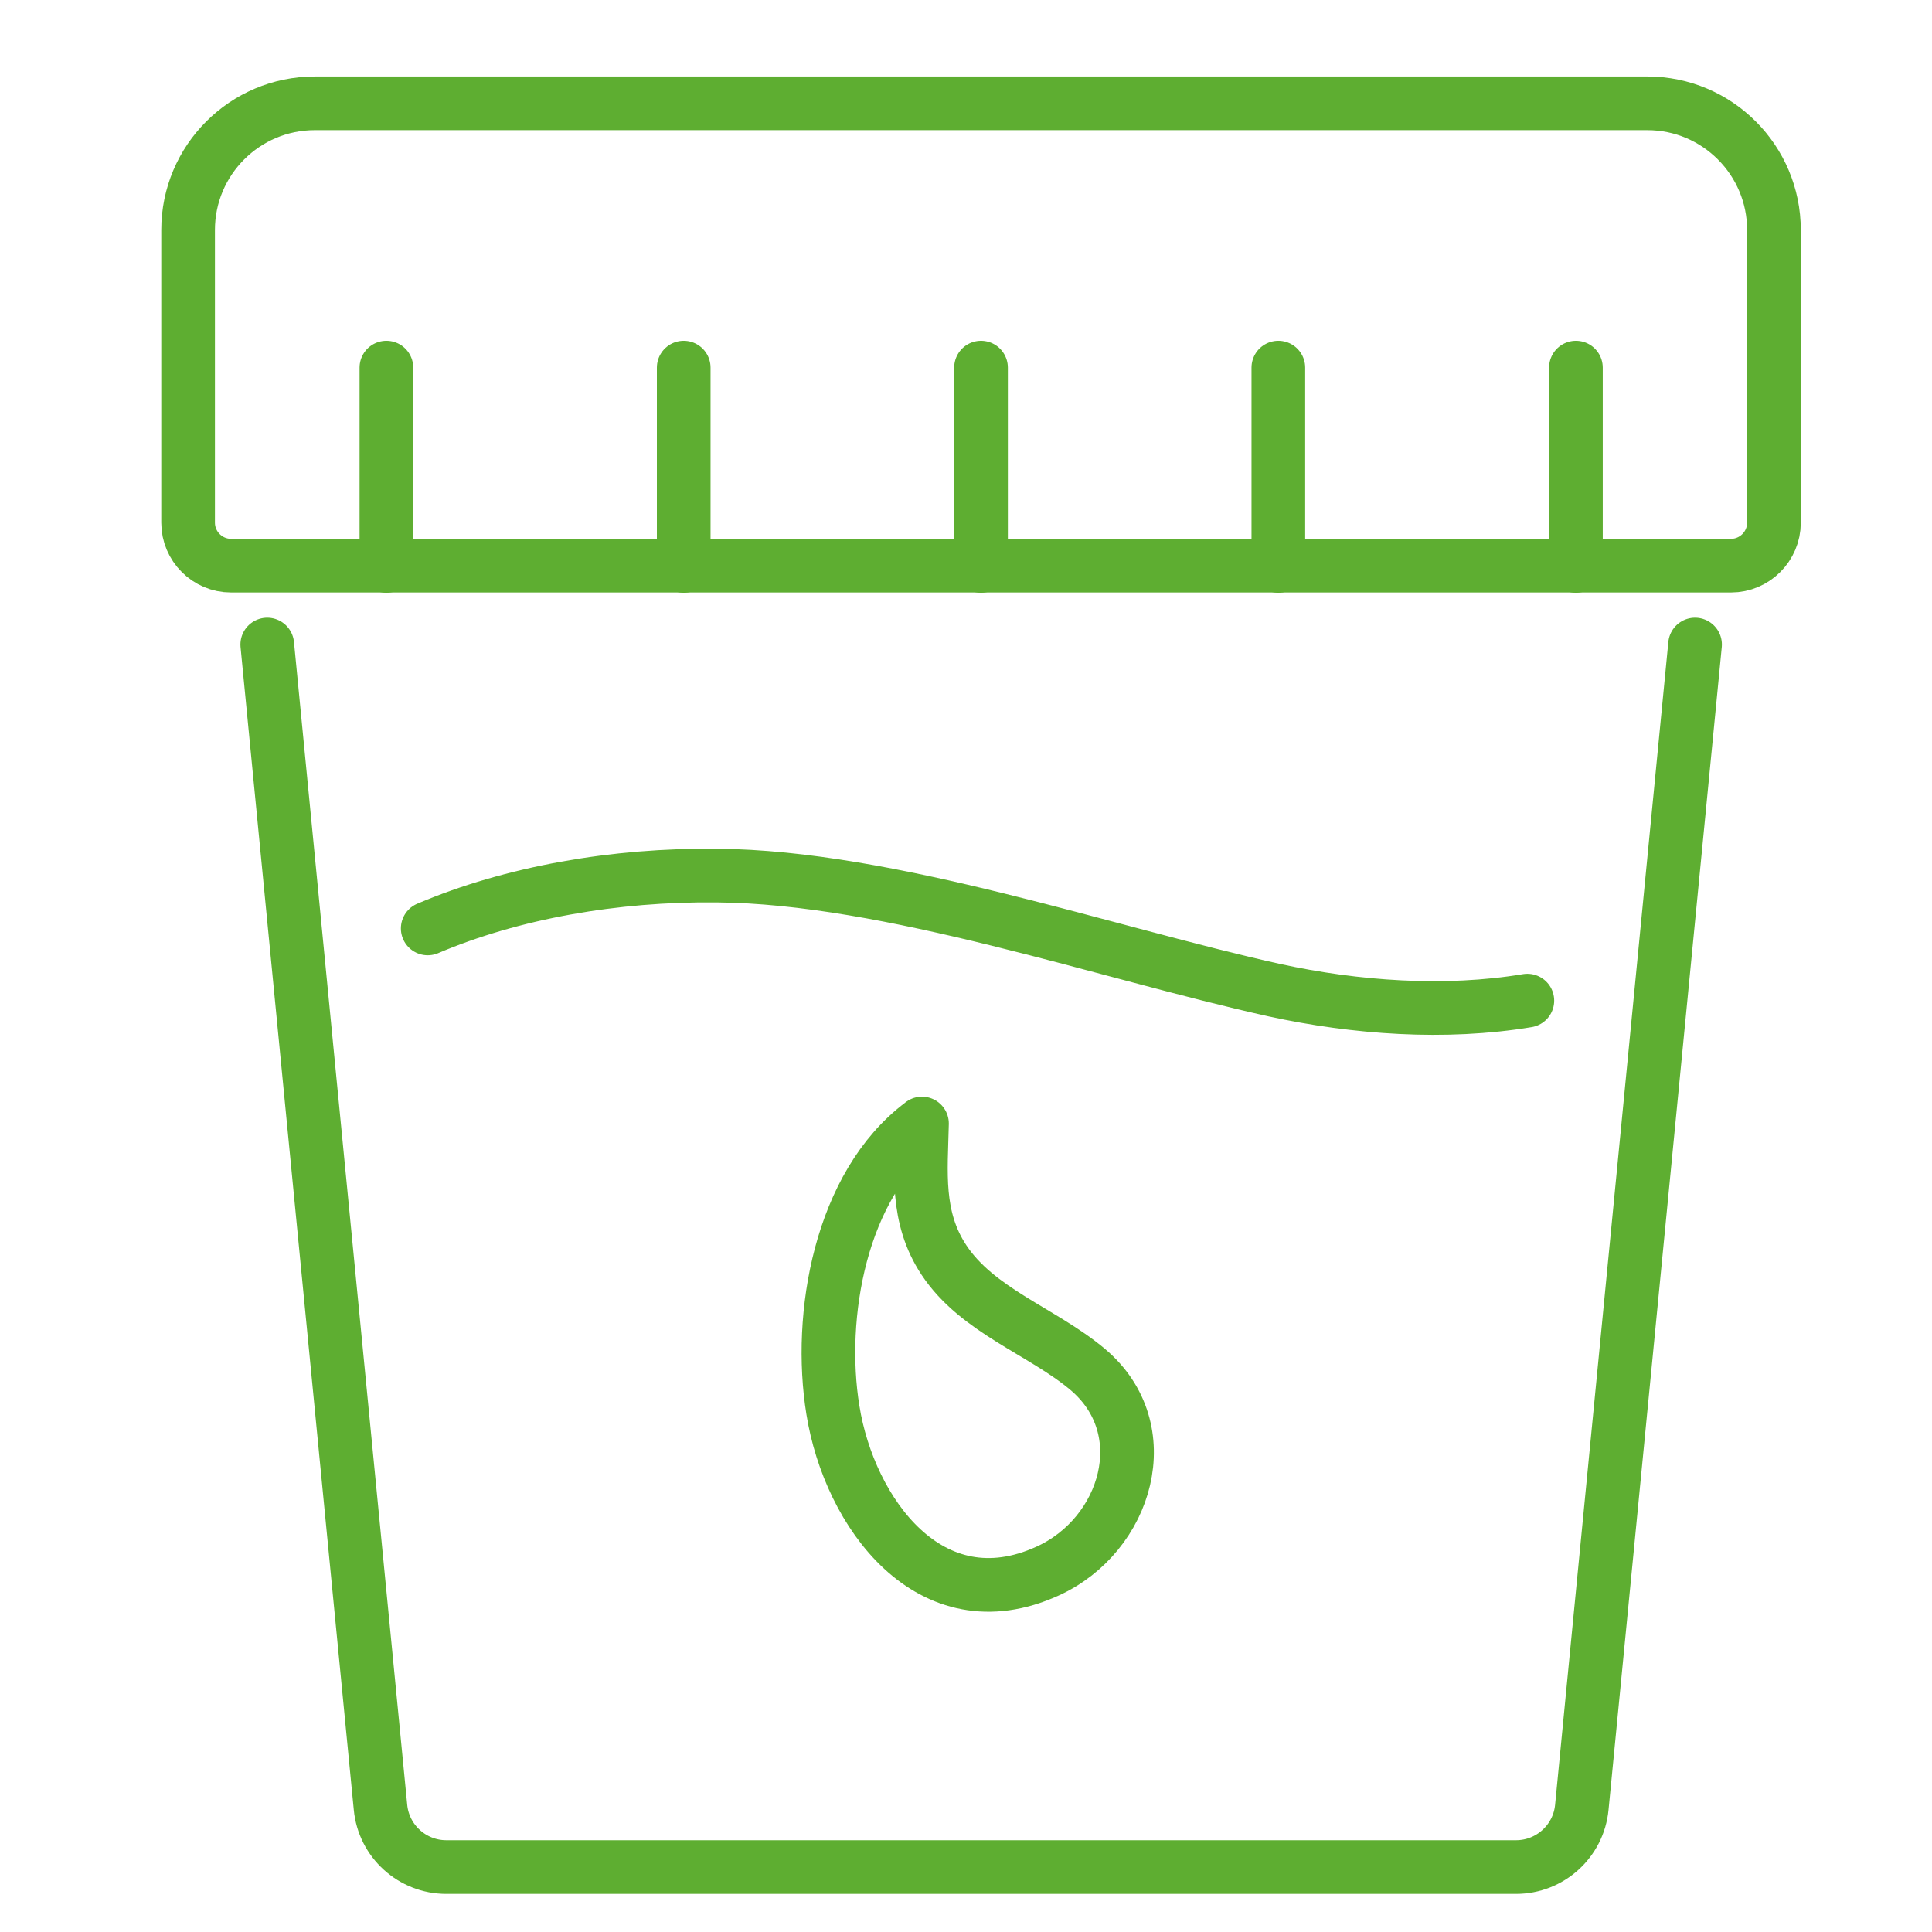<?xml version="1.0" encoding="UTF-8"?>
<svg id="Warstwa_1" data-name="Warstwa 1" xmlns="http://www.w3.org/2000/svg" viewBox="0 0 72 72">
  <defs>
    <style>
      .cls-1 {
        fill: none;
        stroke: #5eae31;
        stroke-linecap: round;
        stroke-linejoin: round;
        stroke-width: 2px;
      }
    </style>
  </defs>
  <path class="cls-1" d="M11.73,3.85h49.66c2.61,0,4.72,2.12,4.72,4.72v10.91c0,.88-.72,1.6-1.6,1.6H8.61c-.88,0-1.6-.72-1.6-1.6v-10.91c0-2.61,2.12-4.72,4.72-4.72Z"/>
  <line class="cls-1" x1="36.56" y1="21.09" x2="36.56" y2="13.7"/>
  <line class="cls-1" x1="25.48" y1="21.09" x2="25.48" y2="13.7"/>
  <line class="cls-1" x1="47.64" y1="21.09" x2="47.64" y2="13.7"/>
  <line class="cls-1" x1="58.73" y1="21.09" x2="58.73" y2="13.7"/>
  <line class="cls-1" x1="14.4" y1="21.09" x2="14.4" y2="13.7"/>
  <path class="cls-1" d="M63.17,24.02l-4.22,43.33c-.12,1.27-1.19,2.23-2.45,2.23H16.63c-1.26,0-2.33-.96-2.45-2.23l-4.22-43.33"/>
  <path class="cls-1" d="M15.94,34.6c3.15-1.34,6.98-2.01,10.77-1.97,6.44.05,14.5,2.88,20.78,4.27,3.03.66,6.37.9,9.43.39"/>
  <path class="cls-1" d="M34.35,41.88c-3.04,2.28-3.88,7.16-3.31,10.67.61,3.82,3.63,7.99,8,6,2.95-1.34,4.14-5.29,1.49-7.52-1.68-1.41-4.1-2.18-5.35-4.07-1.06-1.6-.86-3.29-.82-5.09Z"/>
</svg>